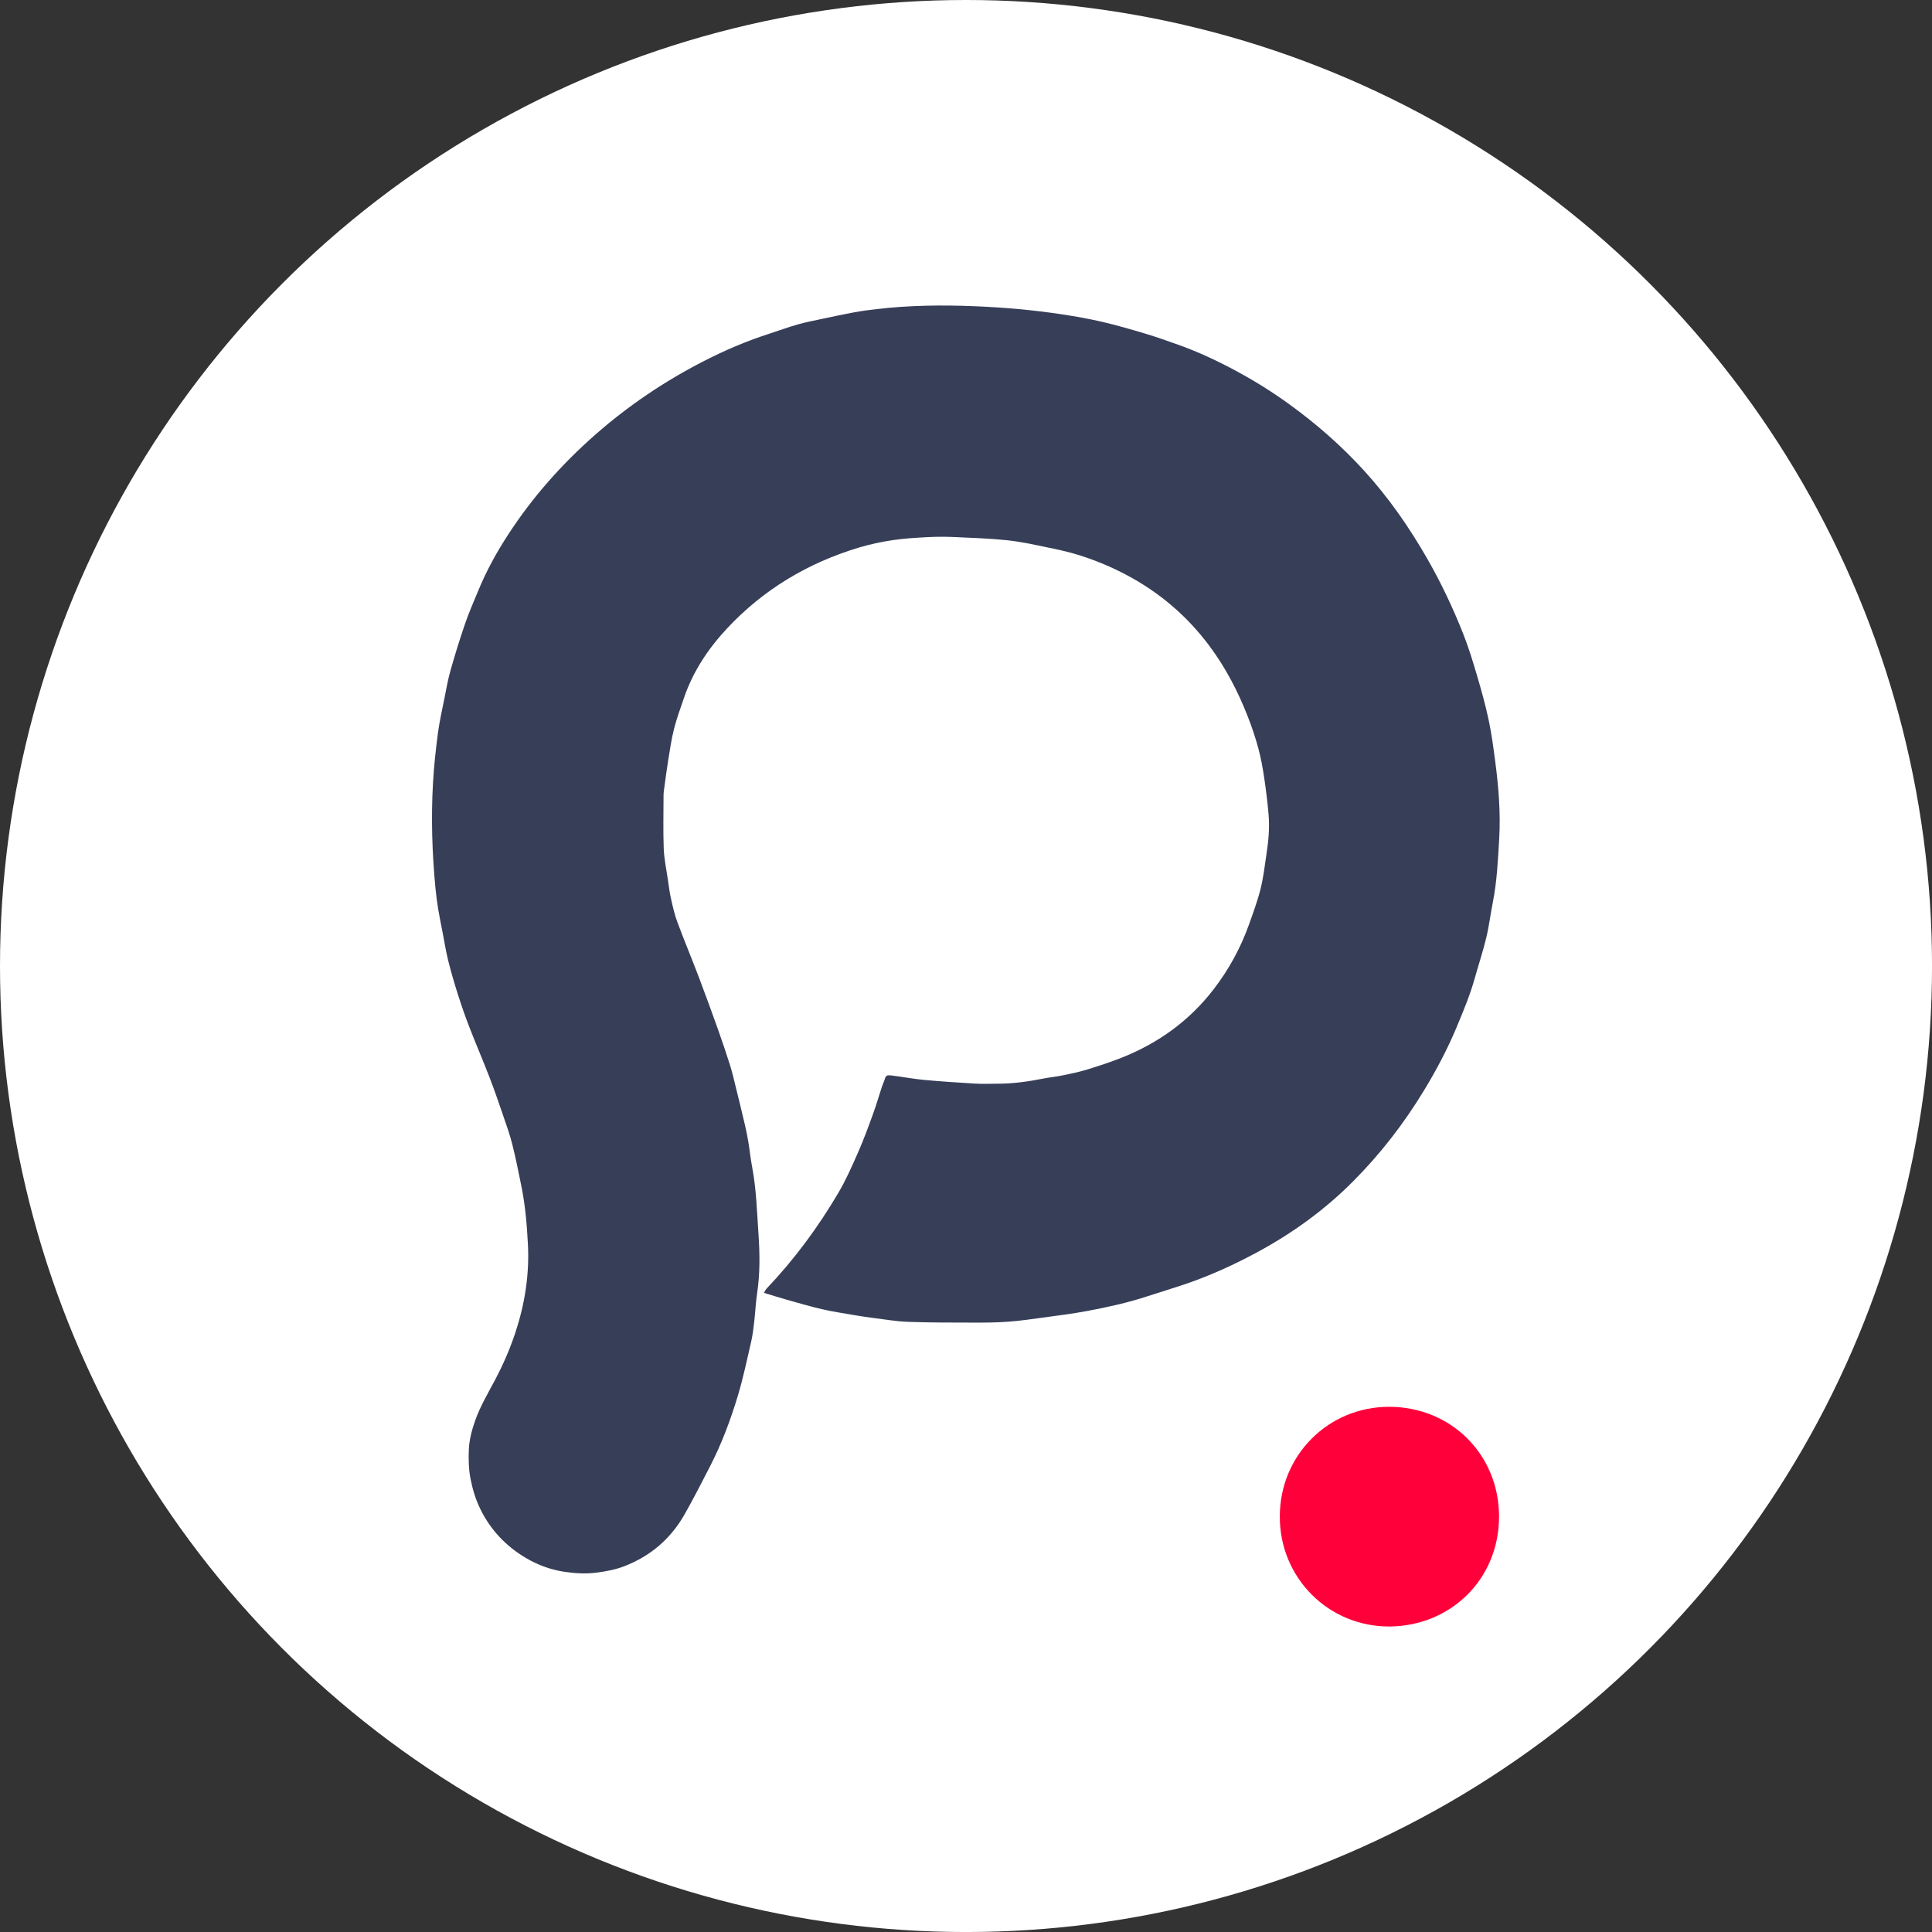 <?xml version="1.0" encoding="UTF-8"?><svg xmlns="http://www.w3.org/2000/svg" viewBox="0 0 742.97 742.97"><rect x="0" y="0" width="742.97" height="742.97" fill="#333333" stroke="none"/><defs><style>.d{fill:#fff;}.e{fill:#ff003a;}.f{fill:#373e58;}</style></defs><g id="a"/><g id="b"><g id="c"><g><circle class="d" cx="371.49" cy="371.49" r="371.49"/><g><path class="f" d="M293.75,497.21c.45-.72,.68-1.27,1.06-1.67,10.67-11.22,19.81-23.59,27.64-36.91,2.92-4.96,5.25-10.28,7.57-15.56,2.11-4.8,3.92-9.74,5.71-14.68,1.27-3.49,2.3-7.07,3.46-10.6,.22-.68,.56-1.32,.78-1.99,.76-2.36,.76-2.46,3.27-2.16,4.04,.49,8.04,1.28,12.09,1.65,6.6,.61,13.22,1.04,19.84,1.43,2.79,.16,5.59,.03,8.39,.03,5.93,0,11.77-.79,17.58-1.96,2.42-.48,4.89-.71,7.3-1.2,3.19-.66,6.4-1.3,9.5-2.25,4.55-1.39,9.08-2.88,13.5-4.63,14.19-5.64,26.19-14.36,35.47-26.52,5.66-7.41,10.14-15.57,13.3-24.38,1.66-4.62,3.37-9.25,4.56-14,1.1-4.39,1.6-8.94,2.28-13.43,.76-4.99,1.23-10.03,.8-15.06-.41-4.85-1.01-9.68-1.73-14.49-.57-3.77-1.26-7.55-2.26-11.23-1.1-4.04-2.45-8.03-3.97-11.94-3.79-9.73-8.58-18.94-14.85-27.34-8.49-11.37-19-20.35-31.52-27.05-5.84-3.13-11.92-5.66-18.19-7.67-4.45-1.43-9.06-2.37-13.65-3.32-4.82-1-9.67-2.04-14.56-2.54-6.59-.67-13.23-.9-19.85-1.2-3.35-.15-6.72-.17-10.07,0-4.62,.24-9.27,.49-13.84,1.17-4.47,.67-8.93,1.61-13.25,2.92-19.54,5.92-36.55,16.09-50.54,31.07-7.34,7.87-13.18,16.71-16.64,26.98-1.3,3.84-2.72,7.66-3.71,11.58-1.01,4-1.6,8.11-2.27,12.19-.59,3.61-1.04,7.25-1.54,10.88-.11,.79-.23,1.59-.23,2.39-.01,6.88-.19,13.77,.07,20.64,.15,3.96,1.01,7.89,1.58,11.84,.36,2.44,.65,4.91,1.19,7.31,.68,3.01,1.35,6.06,2.42,8.95,2.68,7.22,5.65,14.33,8.39,21.53,2.51,6.61,4.92,13.26,7.3,19.92,1.62,4.56,3.18,9.15,4.63,13.77,.9,2.87,1.56,5.82,2.29,8.75,1.15,4.64,2.28,9.28,3.37,13.93,.51,2.18,.97,4.37,1.33,6.57,.54,3.23,.86,6.5,1.47,9.71,1.64,8.59,1.88,17.31,2.47,25.99,.51,7.48,.62,15.01-.5,22.5-.56,3.71-.71,7.47-1.15,11.2-.3,2.61-.61,5.24-1.2,7.8-1.6,6.91-3.06,13.88-5.1,20.66-2.77,9.19-6.13,18.2-10.51,26.77-3.21,6.28-6.44,12.56-9.9,18.7-5.35,9.48-13.2,16.21-23.37,20.1-3.33,1.27-6.85,1.93-10.44,2.4-4.18,.55-8.29,.31-12.37-.29-5.23-.77-10.17-2.56-14.75-5.24-7.81-4.58-13.8-10.9-17.75-19.05-1.72-3.56-2.87-7.32-3.66-11.26-.76-3.83-.85-7.61-.69-11.43,.16-3.82,1.15-7.52,2.41-11.13,1.98-5.64,5.07-10.74,7.83-16,3.07-5.83,5.67-11.84,7.73-18.12,3.6-10.98,5.35-22.22,4.75-33.73-.39-7.49-1.01-15-2.52-22.38-1.1-5.38-2.15-10.78-3.5-16.11-.97-3.83-2.32-7.56-3.6-11.3-1.65-4.81-3.3-9.63-5.13-14.37-2.49-6.43-5.21-12.77-7.71-19.19-1.58-4.08-3.03-8.23-4.36-12.4-1.4-4.39-2.7-8.82-3.82-13.29-.92-3.69-1.51-7.47-2.23-11.21-.56-2.88-1.17-5.76-1.64-8.65-.43-2.68-.79-5.37-1.05-8.08-1.29-13.48-1.71-26.99-.94-40.5,.36-6.37,1.06-12.74,1.89-19.07,.6-4.56,1.64-9.07,2.54-13.59,.7-3.5,1.31-7.04,2.28-10.47,1.72-6.05,3.57-12.07,5.61-18.01,1.49-4.34,3.35-8.54,5.1-12.79,3.12-7.59,7.07-14.75,11.54-21.61,9.3-14.28,20.48-26.91,33.28-38.18,12.78-11.25,26.76-20.68,41.86-28.42,8.05-4.13,16.37-7.7,25.01-10.48,3.7-1.19,7.35-2.55,11.08-3.62,3.2-.91,6.49-1.53,9.75-2.23,4.04-.86,8.08-1.73,12.14-2.47,2.82-.52,5.68-.89,8.53-1.22,12.5-1.47,25.05-1.62,37.6-1.11,5.67,.23,11.34,.59,16.99,1.11,5.56,.51,11.12,1.18,16.64,2.01,5.18,.78,10.36,1.69,15.46,2.88,5.64,1.32,11.21,2.93,16.76,4.59,4.19,1.25,8.32,2.74,12.44,4.2,7.87,2.79,15.4,6.34,22.73,10.31,6.92,3.74,13.58,7.91,19.96,12.53,10.5,7.6,20.21,16.09,28.93,25.68,9.49,10.43,17.47,21.94,24.46,34.19,5.21,9.13,9.68,18.6,13.54,28.34,2.08,5.24,3.74,10.65,5.33,16.06,1.68,5.7,3.29,11.44,4.52,17.25,1.14,5.38,1.86,10.86,2.57,16.32,1.27,9.77,2.05,19.59,1.47,29.43-.48,8.13-.85,16.29-2.44,24.32-.9,4.53-1.44,9.15-2.53,13.64-1.28,5.31-3,10.51-4.48,15.77-1.82,6.45-4.4,12.61-6.98,18.78-3.5,8.37-7.74,16.36-12.43,24.09-7.72,12.74-16.78,24.46-27.3,35.03-10.9,10.96-23.28,19.93-36.87,27.26-8.81,4.76-17.9,8.92-27.38,12.16-5.02,1.72-10.11,3.23-15.15,4.88-7.5,2.46-15.21,4.12-22.95,5.58-5.56,1.05-11.18,1.74-16.79,2.51-4.5,.62-9.01,1.27-13.53,1.6-4.46,.33-8.95,.36-13.43,.35-8.39-.01-16.79,0-25.18-.3-4.44-.16-8.87-.94-13.3-1.5-2.45-.31-4.89-.67-7.32-1.09-4.17-.72-8.36-1.34-12.47-2.29-4.65-1.08-9.23-2.45-13.83-3.74-2.73-.77-5.43-1.63-8.5-2.57Z"/><path class="e" d="M492.17,583.14c-.02-23.33,18.46-42.14,42.03-42.14,23.68,0,42.25,18.22,42.27,42.18,.02,24.25-18.74,42.08-41.95,42.3-23.5,.22-42.47-18.66-42.35-42.34Z"/></g></g></g></g></svg>